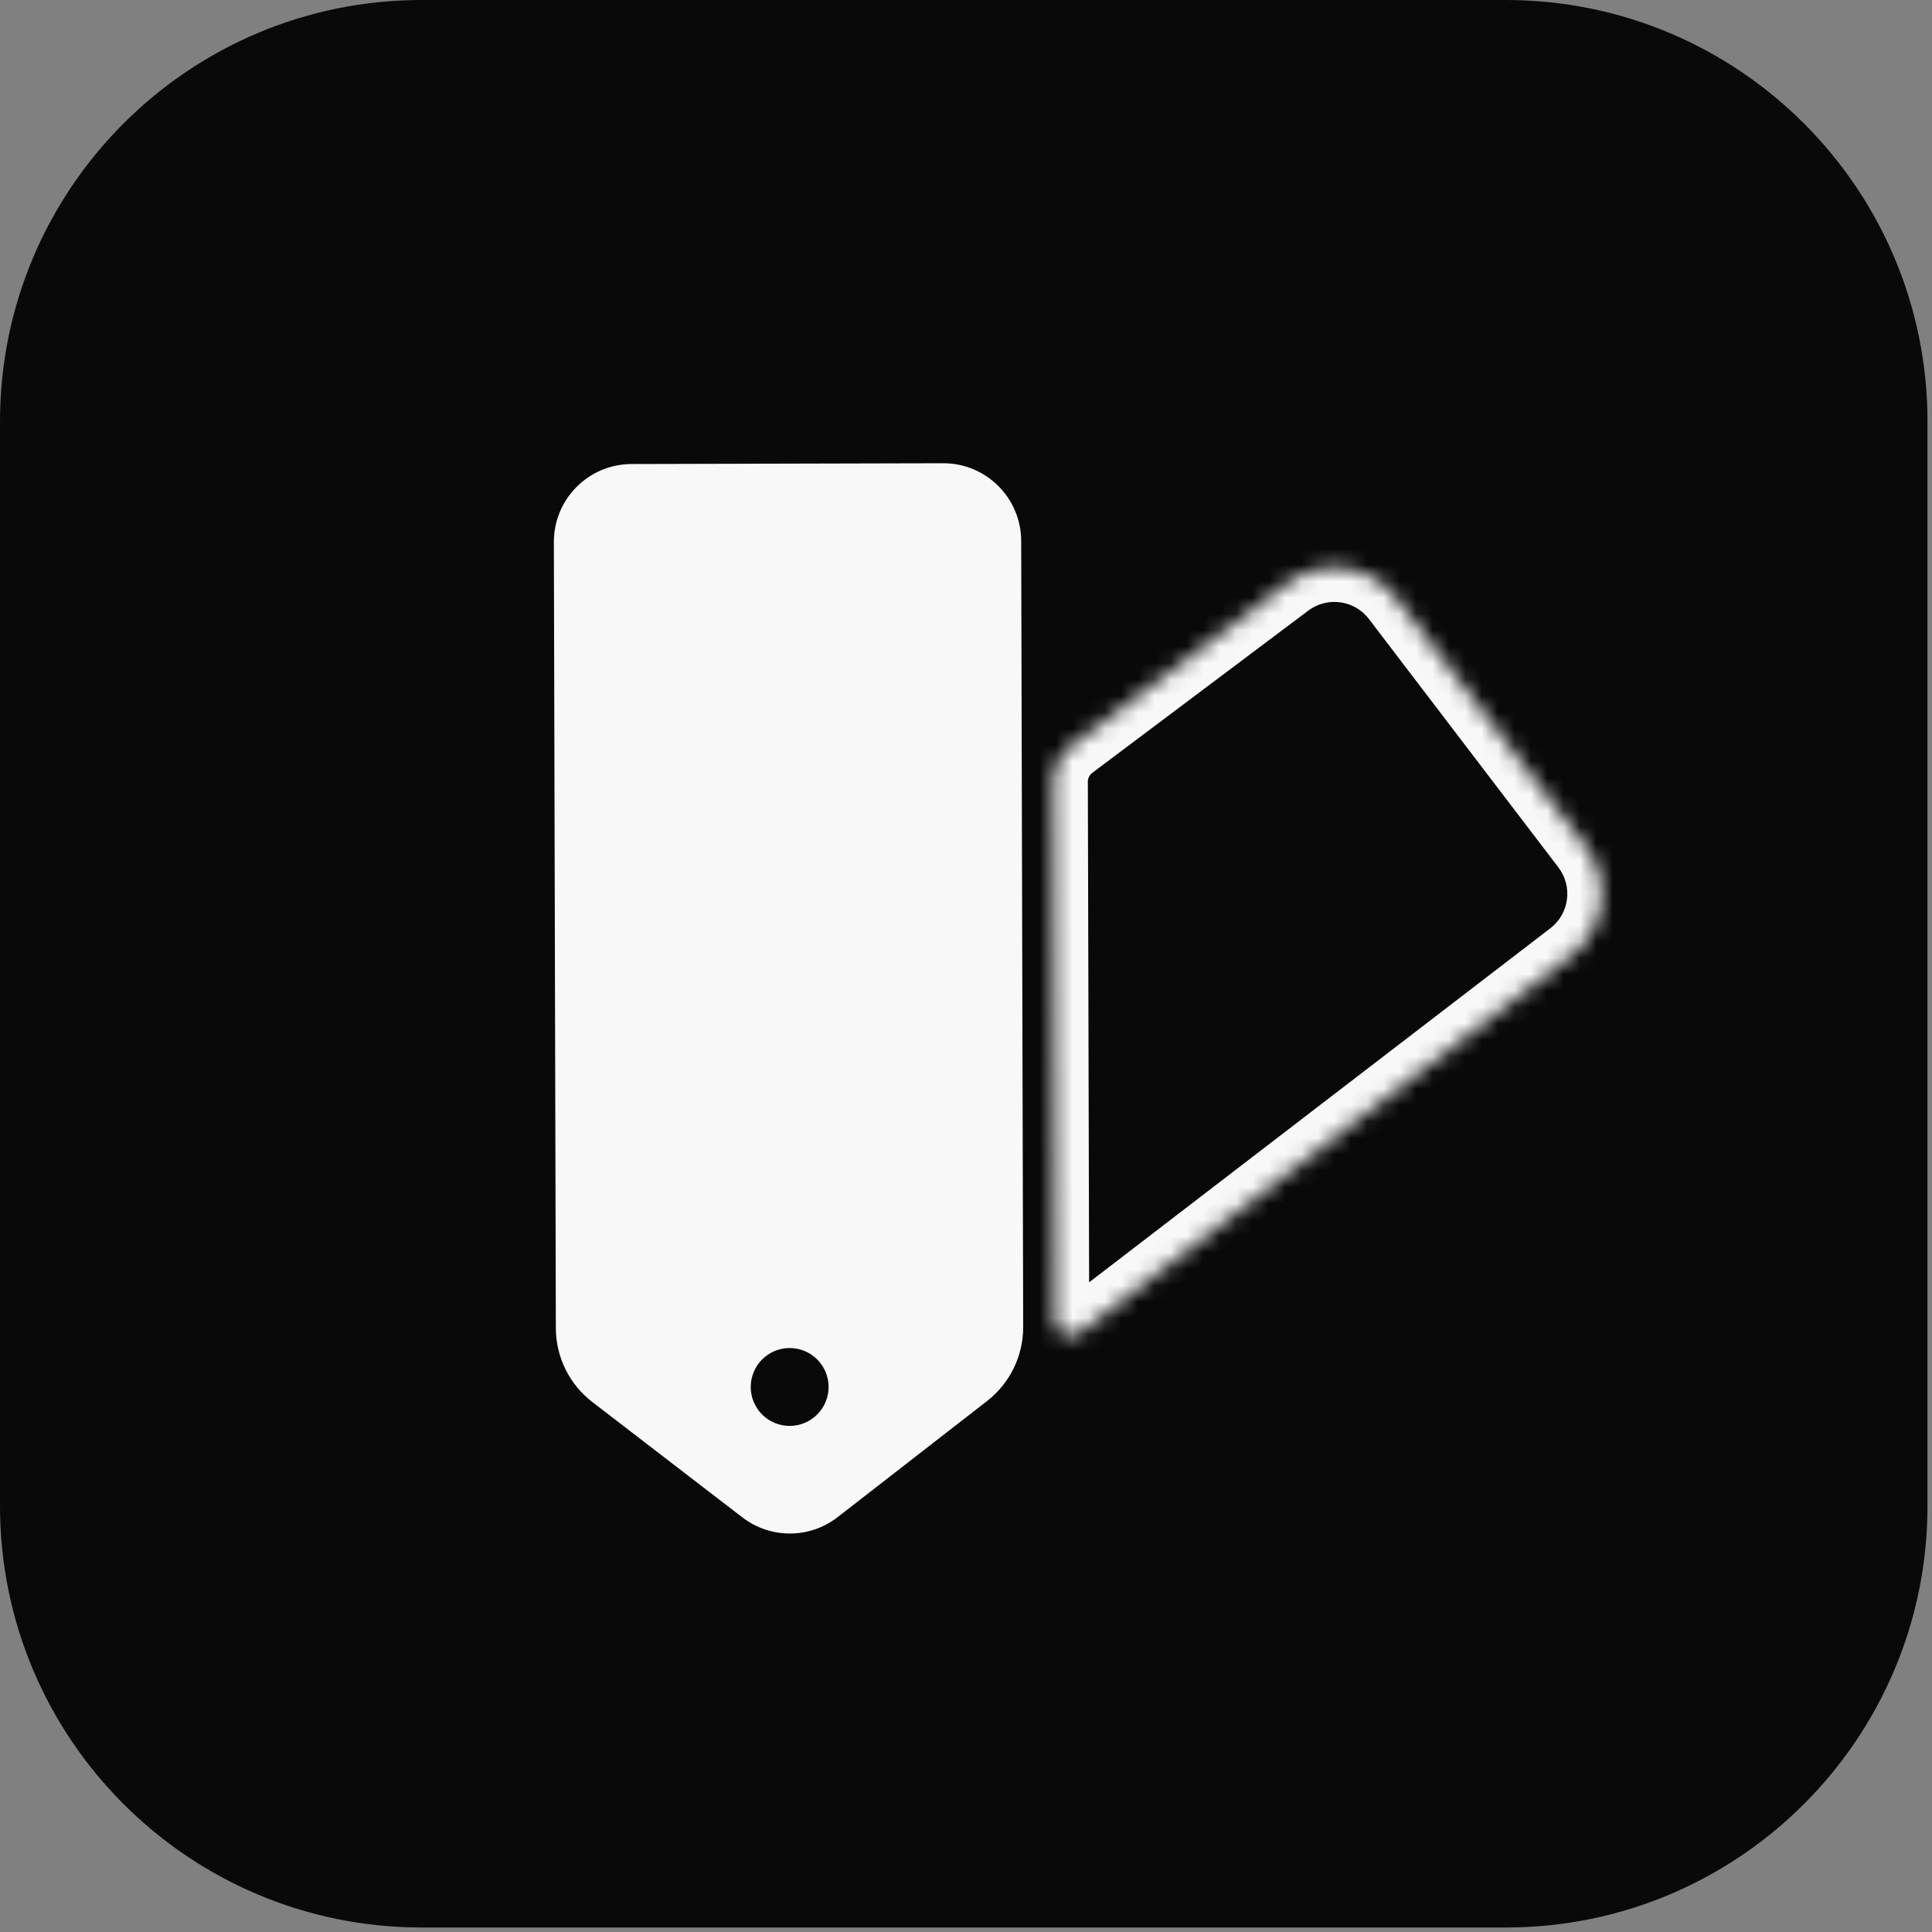 <svg width="118" height="118" viewBox="0 0 118 118" fill="none" xmlns="http://www.w3.org/2000/svg">
<rect x="0" y="0" width="118" height="118" fill="#808080" stroke="none"/>
<g clip-path="url(#clip0_6653_340)">
<path d="M91.973 0H25.752C11.53 0 0 11.53 0 25.752V91.973C0 106.195 11.53 117.725 25.752 117.725H91.973C106.195 117.725 117.725 106.195 117.725 91.973V25.752C117.725 11.53 106.195 0 91.973 0Z" fill="#090909"/>
<path fill-rule="evenodd" clip-rule="evenodd" d="M38.573 28.341C35.946 28.348 33.822 30.483 33.828 33.11L33.949 81.12C33.954 82.888 34.777 84.553 36.178 85.631L45.341 92.676C47.058 93.996 49.449 93.99 51.159 92.662L60.286 85.57C61.682 84.486 62.497 82.816 62.492 81.048L62.371 33.038C62.364 30.411 60.229 28.286 57.602 28.293L38.573 28.341ZM47.544 86.989C48.802 87.367 50.129 86.654 50.507 85.397C50.886 84.139 50.173 82.812 48.915 82.434C47.658 82.055 46.331 82.768 45.953 84.026C45.574 85.283 46.287 86.61 47.544 86.989Z" fill="#F8F8F8"/>
<mask id="mask0_6653_340" style="mask-type:luminance" maskUnits="userSpaceOnUse" x="64" y="34" width="34" height="48">
<path fill-rule="evenodd" clip-rule="evenodd" d="M85.282 36.536L96.853 51.705C98.443 53.789 98.047 56.767 95.967 58.364L65.957 81.402C65.332 81.881 64.428 81.437 64.427 80.65L64.344 47.757C64.341 46.879 64.754 46.051 65.456 45.523L78.642 35.618C80.732 34.048 83.697 34.458 85.282 36.536Z" fill="#F8F8F8"/>
</mask>
<g mask="url(#mask0_6653_340)">
<path d="M98.522 50.43L86.95 35.261L83.611 37.809L95.182 52.978L98.522 50.43ZM97.245 60.028C100.243 57.727 100.814 53.435 98.522 50.43L95.182 52.978C96.07 54.142 95.849 55.805 94.688 56.697L97.245 60.028ZM67.235 83.066L97.245 60.028L94.688 56.697L64.677 79.735L67.235 83.066ZM62.325 80.653C62.331 83.18 65.231 84.605 67.235 83.066L64.677 79.735C65.432 79.155 66.523 79.692 66.525 80.643L62.325 80.653ZM62.242 47.761L62.325 80.653L66.525 80.643L66.442 47.75L62.242 47.761ZM64.193 43.843C62.961 44.768 62.238 46.22 62.242 47.761L66.442 47.75C66.442 47.534 66.543 47.331 66.716 47.201L64.193 43.843ZM77.38 33.937L64.193 43.843L66.716 47.201L79.903 37.296L77.38 33.937ZM86.95 35.261C84.666 32.266 80.392 31.675 77.38 33.937L79.903 37.296C81.07 36.419 82.725 36.648 83.611 37.809L86.95 35.261Z" fill="#F8F8F8"/>
</g>
</g>
<defs>
<clipPath id="clip0_6653_340">
<rect width="118" height="118" fill="white"/>
</clipPath>
</defs>
</svg>
